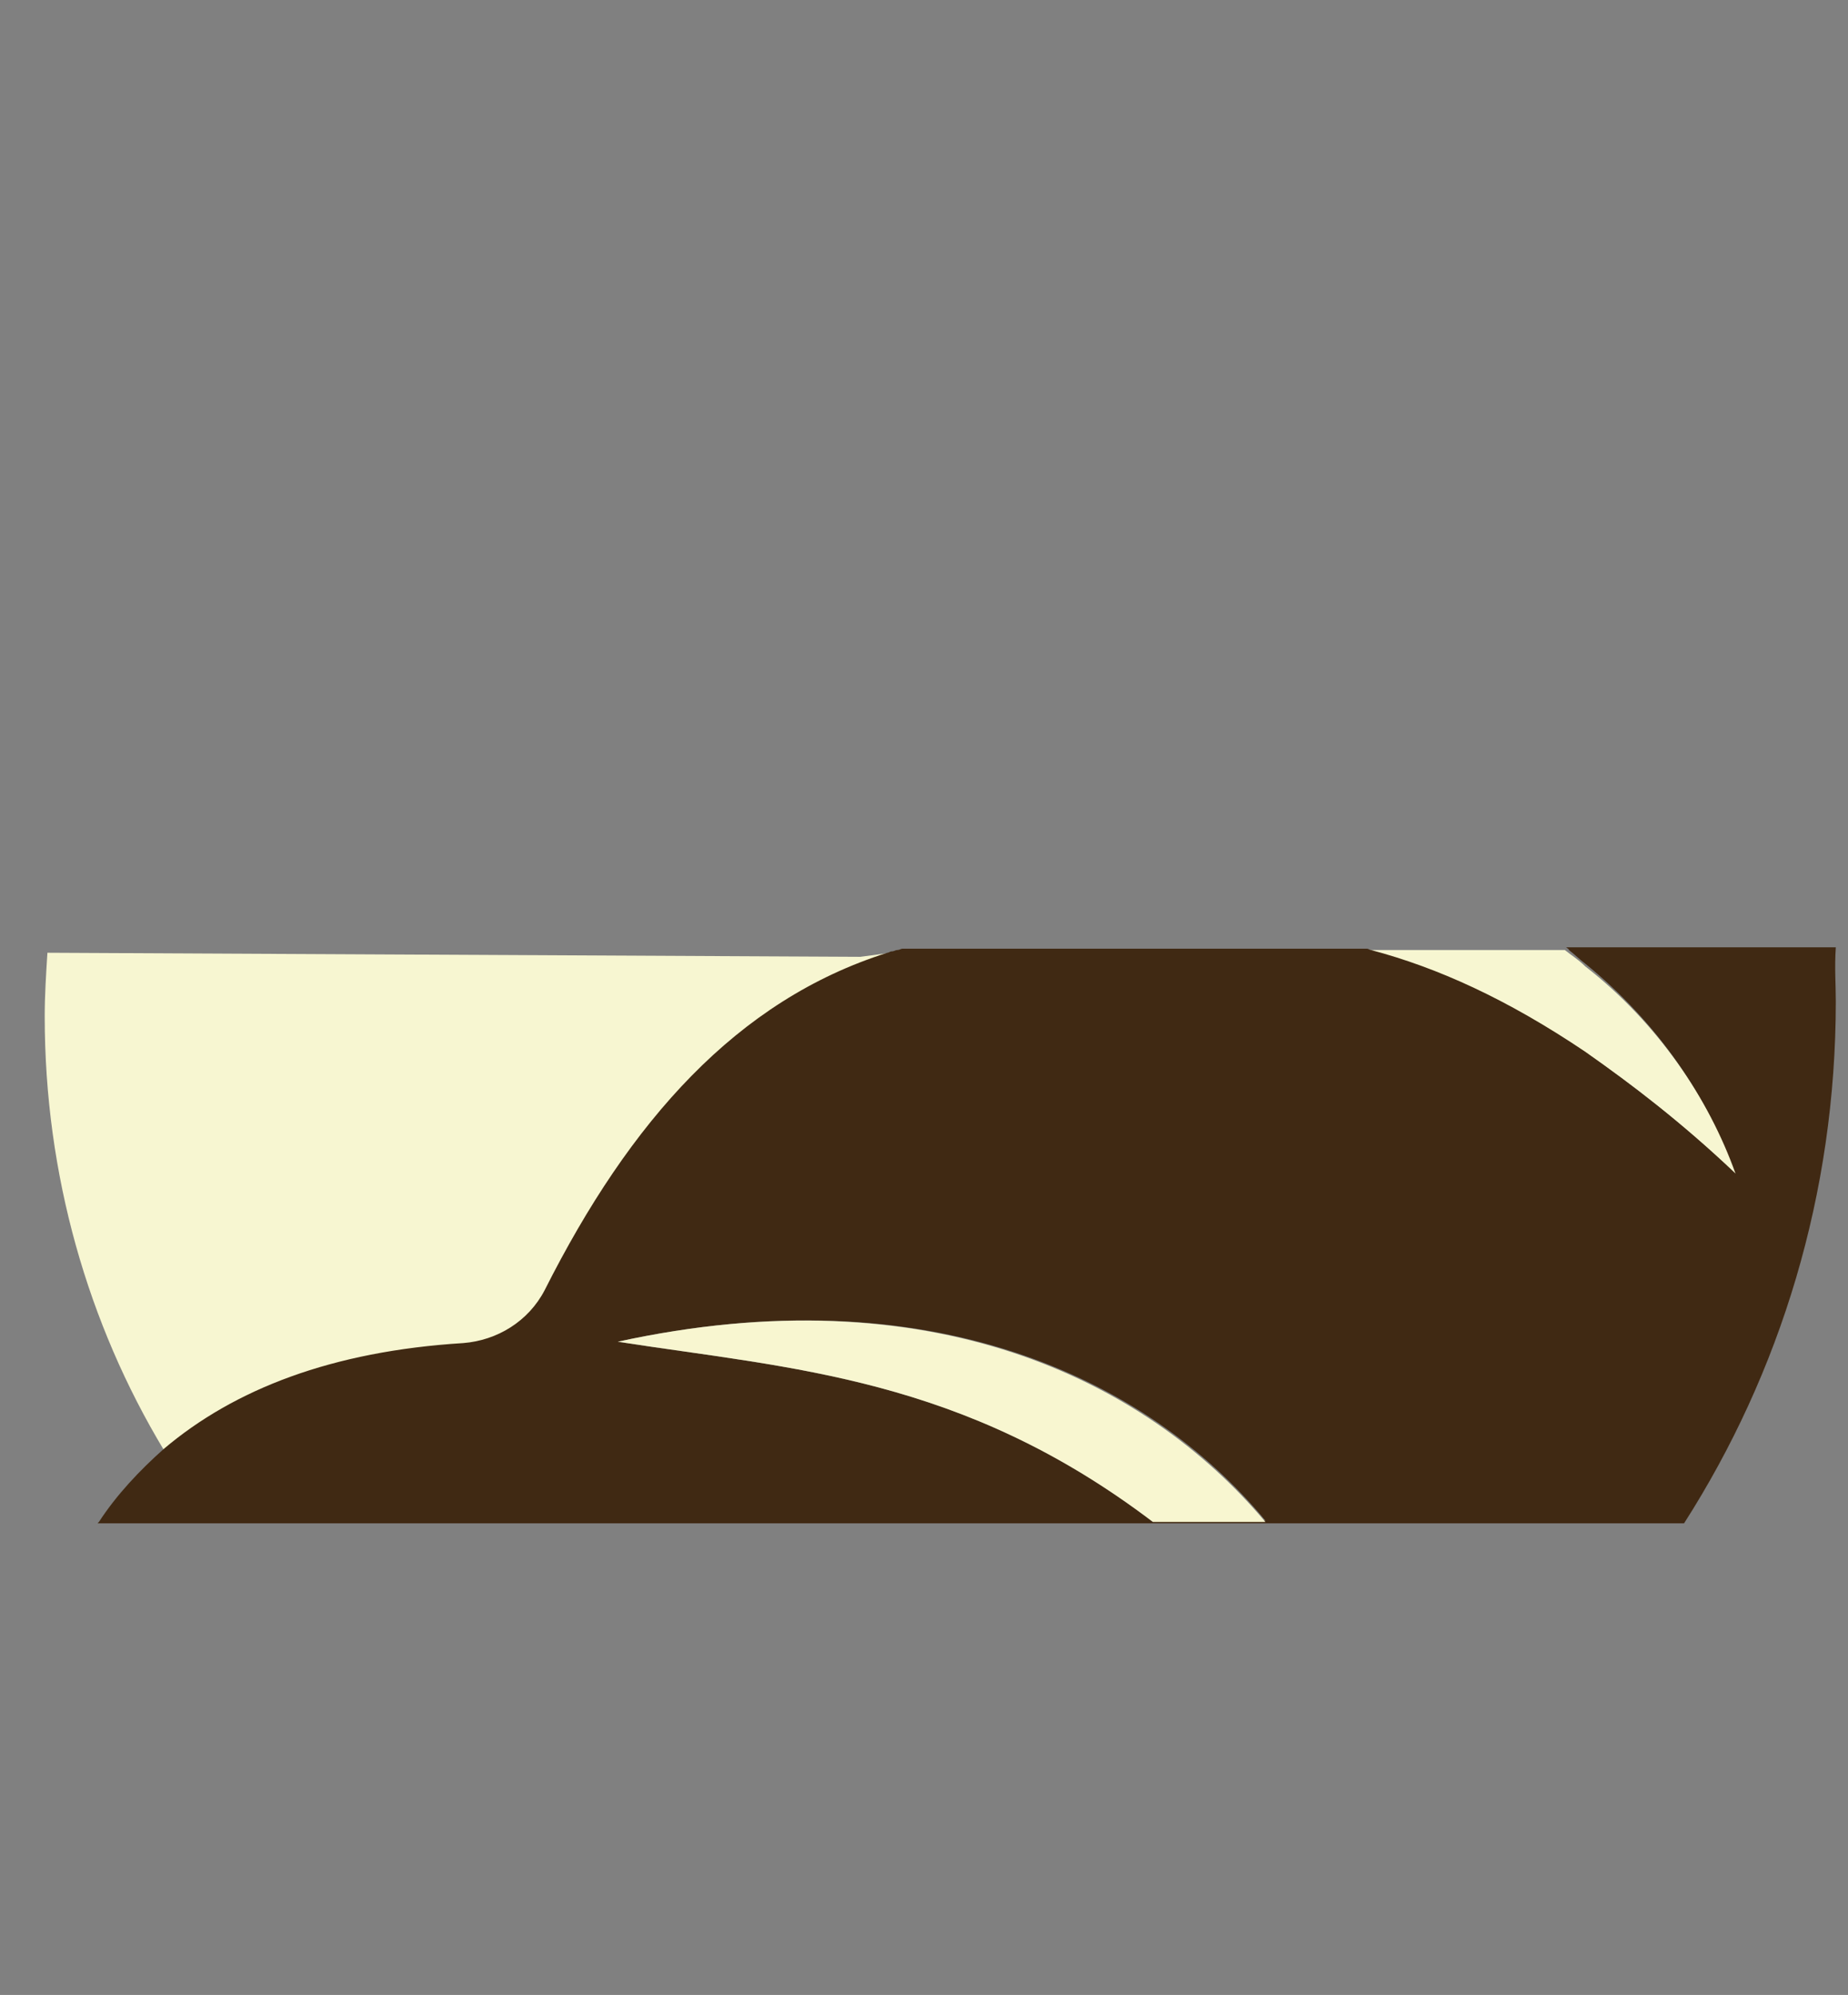 <?xml version="1.0" encoding="utf-8"?>
<!-- Generator: Adobe Illustrator 23.0.6, SVG Export Plug-In . SVG Version: 6.00 Build 0)  -->
<svg version="1.1" id="Calque_1" xmlns="http://www.w3.org/2000/svg" xmlns:xlink="http://www.w3.org/1999/xlink" x="0px" y="0px"
	 viewBox="0 0 136.4 147.2" style="enable-background:new 0 0 136.4 147.2;" xml:space="preserve">
<rect x="0" y="0" width="136.4" height="147.2" fill="#808080" stroke="none"/>
<style type="text/css">
	.st0{fill:none;}
	.st1{fill:#F7F6D1;}
	.st2{fill:#402913;}
	.st3{fill:#F8F6D0;}
</style>
<path class="st0" d="M62.5,2.1c0.4,0,0.7,0,1.1,0c25.7,0,48.3,13.5,61,33.8H5.5c-0.4-0.8-0.8-1.6-1.2-2.4c-1.5-3.3-2.5-6.6-3.2-9.5
	c-0.7-3.2,1.9-6.2,5.1-5.7c3,0.5,7.3-0.1,13.6-3C34.7,8.5,43.3,1.7,62.5,2.1z"/>
<path class="st0" d="M135.4,70.1H117h-1.5c-9.6-6.8-23.7-9.3-40.7-0.8c8.6-0.5,16.8-1.7,26.2,0.8H66.6h-0.1
	c-7.1,0.3-16.9-0.7-25.1-15.1c-1.3-2.3-3.9-3.7-6.5-3.6c-10.7,0.6-18.1-2.7-23.3-7.6c-2.5-2.4-4.5-5.1-6-8h119.1
	C130.9,45.9,134.7,57.6,135.4,70.1z"/>
<path class="st0" d="M115.5,70.1H101c-9.4-2.5-17.7-1.3-26.2-0.8C91.8,60.8,105.9,63.3,115.5,70.1z"/>
<path class="st0" d="M34.8,51.5c2.7-0.2,5.2,1.2,6.6,3.6c8.3,14.4,18,15.5,25.1,15.1l-3,0.4l-60-0.3c0.7-9.6,3.5-18.5,8-26.3
	C16.7,48.8,24.1,52.1,34.8,51.5z"/>
<path class="st1" d="M66.6,70.1c-11.7,3.2-19.9,12.3-26.4,25.2c-1.2,2.3-3.5,3.7-6,3.9c-9.7,0.6-17,3.4-22.1,7.8
	c-5.6-9.3-8.8-20.3-8.8-32c0-1.6,0.1-3.1,0.2-4.7l60,0.3l3-0.4C66.5,70.1,66.6,70.1,66.6,70.1z"/>
<path class="st1" d="M128.2,86.7c-3.9-3.7-7.6-6.6-11.1-9c-5.9-4-11.1-6.3-16.1-7.6h14.5c0.5,0.4,1,0.7,1.5,1.2
	C122.4,75.5,126.2,81.2,128.2,86.7z"/>
<path class="st2" d="M135.5,69.9h-19.9c0.1,0.1,0.2,0.1,0.2,0.2c0.4,0.3,0.8,0.7,1.2,1c5.3,4.3,9.1,9.9,11.1,15.5c0,0,0,0-0.1-0.1
	c-3.9-3.7-7.6-6.5-11-8.9c-5.8-3.9-10.9-6.2-15.8-7.5c-0.1,0-0.2-0.1-0.3-0.1H66.6c-0.1,0-0.2,0.1-0.4,0.1c-0.1,0-0.2,0.1-0.4,0.1
	c-0.1,0-0.2,0.1-0.3,0.1c0,0,0,0,0,0c-11.1,3.5-19,12.4-25.3,24.9c-1.2,2.3-3.5,3.7-6,3.9c-9.7,0.6-16.9,3.4-22.1,7.8c0,0,0,0,0,0
	c-1.8,1.6-3.5,3.4-4.8,5.4c0,0-0.1,0.1-0.1,0.1h117.1c7.1-11.1,11.2-24.3,11.2-38.5C135.5,72.6,135.4,71.4,135.5,69.9z M85.1,112.3
	C71,101.6,58.5,101,45.6,99c22.9-5,39,2.6,47.8,13.2H85.1z"/>
<path class="st0" d="M124.3,112.3v0.1c-4.4,6.9-10,13.1-16.5,18.1c-12.2,9.5-27.5,15.2-44.2,15.2c-12.6,0-24.5-3.3-34.8-9
	c-1.2-0.8-2.3-1.4-3.4-2c-7.3-3.9-13-3.4-16.8-2C5.4,134,2,131.4,2.3,128c0.3-4.5,1.3-8.6,3-12.2c0.6-1.2,1.2-2.4,1.9-3.5H124.3z"/>
<path class="st3" d="M93.4,112.3h-8.3C71,101.6,58.5,101,45.6,99C68.5,94,84.5,101.7,93.4,112.3z"/>
<path class="st0" d="M101,128.3c-5.5-6.9-10.8-12.1-15.8-15.9c0,0-0.1-0.1-0.1-0.1h8.3c0,0,0,0.1,0.1,0.1
	C97.6,117.4,100.1,123,101,128.3z"/>
<path class="st0" d="M43.4,46.5C77.2,53.9,96,33.7,98.8,17.2C77.7,43.7,61,43.8,43.4,46.5z"/>
</svg>
